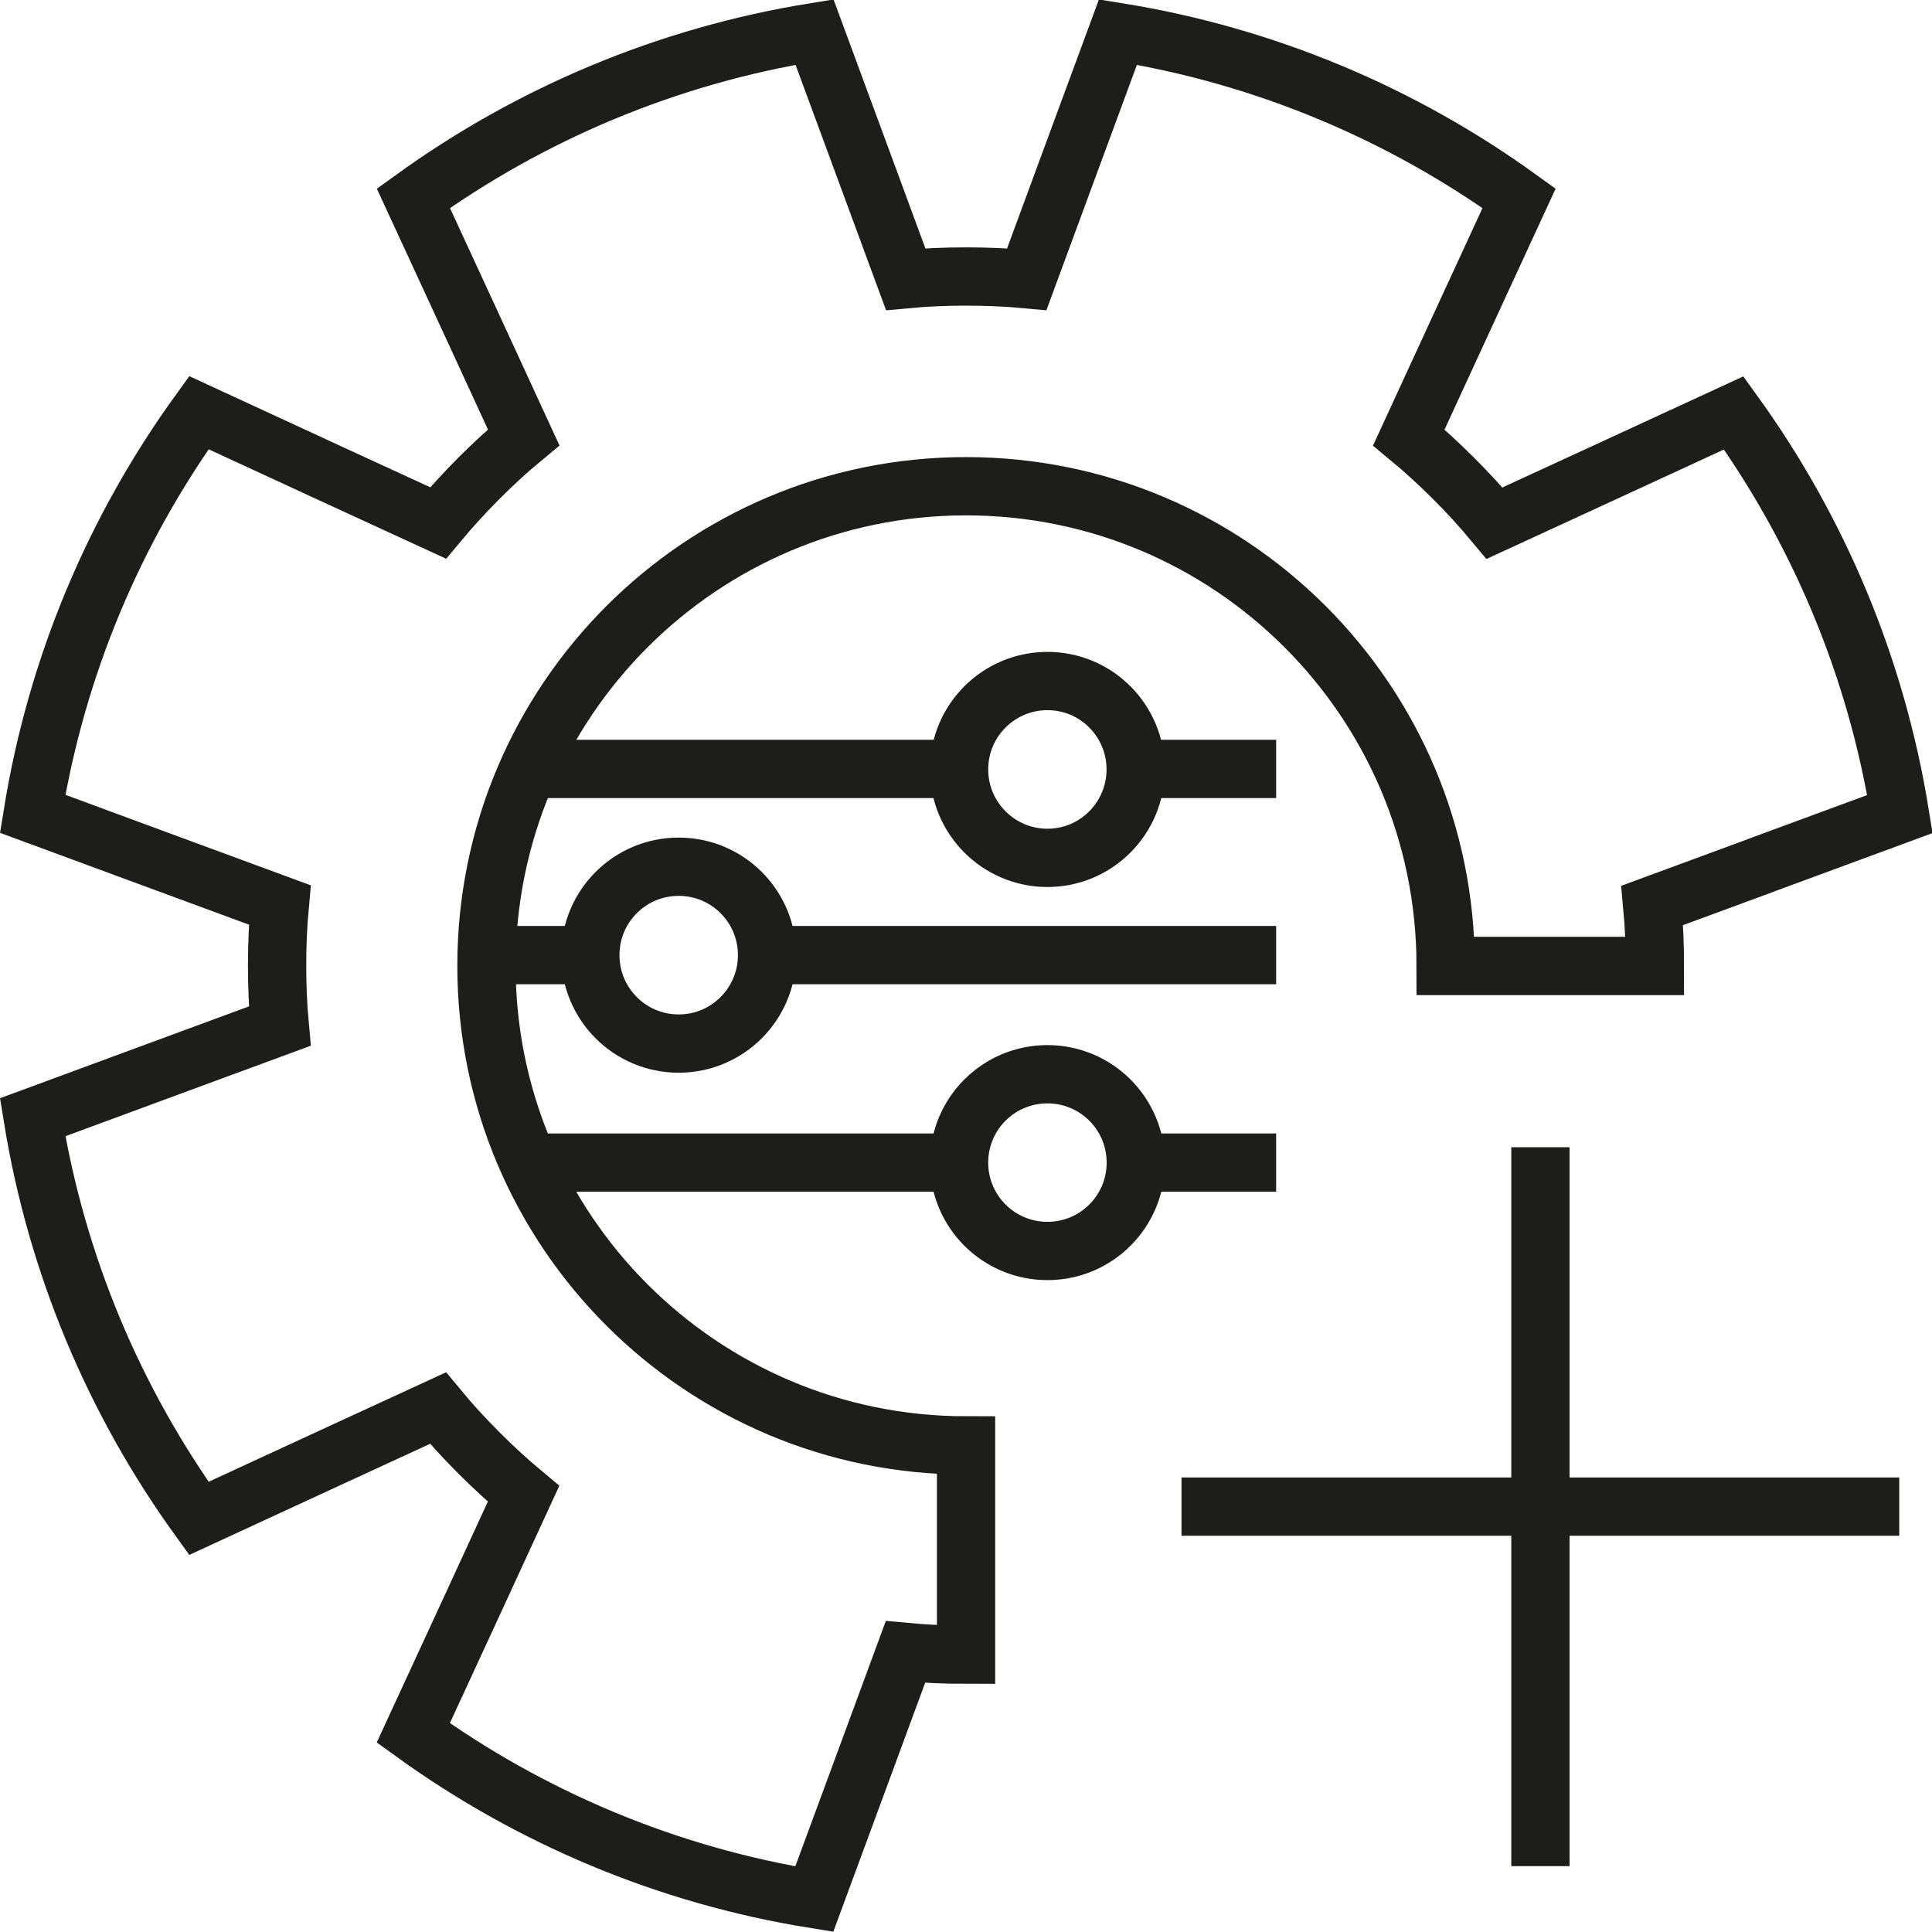 <?xml version="1.0" encoding="UTF-8"?>
<svg id="b" data-name="Ebene 2" xmlns="http://www.w3.org/2000/svg" viewBox="0 0 165.73 165.72">
  <defs>
    <style>
      .d {
        fill: none;
        stroke: #1d1d1b;
        stroke-miterlimit: 10;
        stroke-width: 5px;
      }
    </style>
  </defs>
  <g id="c" data-name="Capa 1">
    <g>
      <line class="d" x1="132.14" y1="98.41" x2="132.14" y2="160.08"/>
      <line class="d" x1="162.92" y1="129.24" x2="101.35" y2="129.24"/>
    </g>
    <path class="d" d="m151.17,74.19l-9.44,3.48c.16,1.71.23,3.44.23,5.19h0s-17.95,0-17.95,0h0c0-22.73-18.42-41.15-41.14-41.15s-41.14,18.42-41.14,41.14,18.42,41.14,41.14,41.14v17.95c-1.75,0-3.49-.07-5.2-.23l-3.48,9.44-4.34,11.76c-12.69-2.04-24.4-7.04-34.4-14.26l5.25-11.37,4.21-9.14c-1.32-1.1-2.59-2.27-3.83-3.51s-2.42-2.52-3.51-3.84l-9.14,4.21-11.37,5.25c-7.22-10-12.21-21.71-14.26-34.41l11.76-4.34,9.44-3.48c-.16-1.71-.23-3.44-.23-5.19s.07-3.49.23-5.2l-9.44-3.48-11.76-4.34c2.05-12.7,7.04-24.41,14.26-34.41l11.37,5.25,9.15,4.21c1.09-1.31,2.27-2.59,3.5-3.83,1.24-1.24,2.52-2.42,3.84-3.51l-4.21-9.14-5.25-11.37c10-7.22,21.71-12.21,34.41-14.26l4.34,11.76,3.48,9.44c1.71-.16,3.44-.23,5.19-.23s3.49.07,5.2.23l3.48-9.44,4.34-11.76c12.7,2.05,24.41,7.04,34.41,14.26l-5.25,11.38-4.21,9.14c1.32,1.09,2.6,2.27,3.84,3.51,1.24,1.23,2.41,2.52,3.51,3.84l9.14-4.21,11.38-5.25c7.22,10,12.21,21.71,14.26,34.41l-11.77,4.34Z"/>
    <path class="d" d="m109.47,65.96h-12.04"/>
    <path class="d" d="m82.27,65.96h-36.94"/>
    <line class="d" x1="109.47" y1="81.93" x2="65.8" y2="81.93"/>
    <line class="d" x1="50.64" y1="81.93" x2="40.04" y2="81.93"/>
    <line class="d" x1="109.47" y1="99.73" x2="97.43" y2="99.73"/>
    <line class="d" x1="82.27" y1="99.73" x2="45.34" y2="99.73"/>
    <path class="d" d="m65.8,81.93c0,4.19-3.39,7.59-7.58,7.59s-7.58-3.39-7.58-7.59,3.39-7.58,7.58-7.58,7.58,3.39,7.58,7.58Z"/>
    <path class="d" d="m97.42,65.96v.04c0,4.19-3.39,7.59-7.57,7.59s-7.58-3.4-7.58-7.59v-.04c.02-4.16,3.4-7.54,7.58-7.54s7.55,3.38,7.57,7.54Z"/>
    <path class="d" d="m97.43,99.73c0,4.19-3.39,7.58-7.58,7.58s-7.58-3.39-7.58-7.58,3.39-7.58,7.58-7.58,7.58,3.39,7.58,7.58Z"/>
  </g>
</svg>
